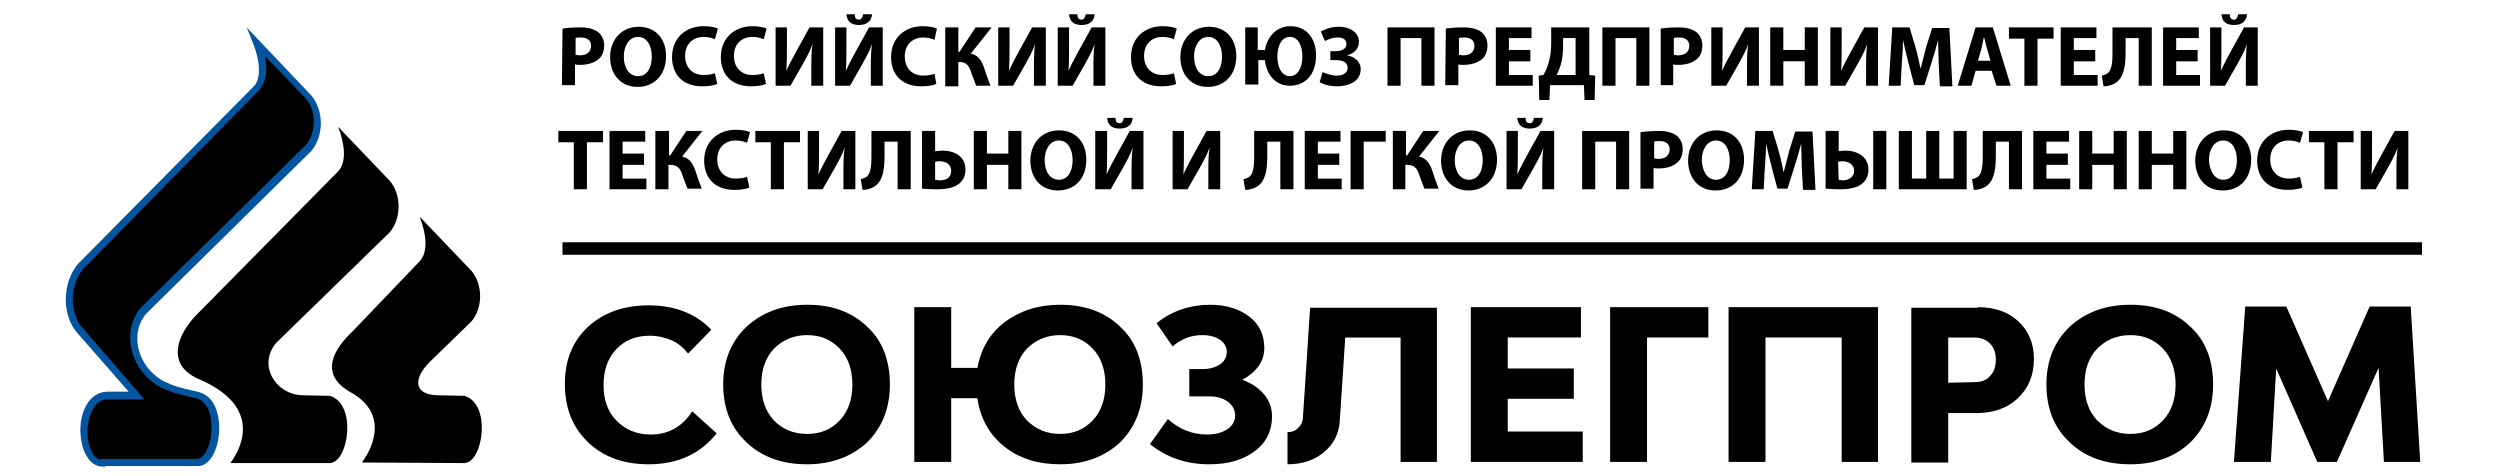<?xml version="1.0" encoding="UTF-8"?> <!-- Generator: Adobe Illustrator 18.1.1, SVG Export Plug-In . SVG Version: 6.00 Build 0) --> <svg xmlns="http://www.w3.org/2000/svg" xmlns:xlink="http://www.w3.org/1999/xlink" id="Слой_1" x="0px" y="0px" viewBox="0 0 420 80" xml:space="preserve"> <g> <path d="M43,14.9c1.5-1.6,1.1-4.7,0-7.5l8.7,9.1c2,2.4,1.9,6.3,0,8.6L23.9,52.4c-3.1,3.7-1.6,9.7,3.3,12.4c1,0.5,1.5,0.8,5.6,1.7 c4.8,1.1,3.5,11.2,0.2,11.3H17.2c-4.2,0-4.5-11.2,0.7-11.4h4.9l-9.4-10.8c-2.6-2.7-2.6-7.9,0-10.9L43,14.9z"></path> <g> <g> <path d="M109,78c-4.2,0-7.6-1.2-10.2-3.7s-3.9-5.7-3.9-9.8c0-4,1.3-7.2,3.9-9.6c2.6-2.4,6-3.6,10.2-3.6c4.4,0,7.9,1.4,10.5,4.1 l-3.9,4c-0.7-0.9-1.6-1.7-2.7-2.2c-1.2-0.5-2.4-0.8-3.8-0.8c-2.3,0-4.2,0.8-5.6,2.3s-2.1,3.5-2.1,6c0,2.5,0.7,4.5,2.2,6 s3.4,2.3,5.7,2.3c3,0,5.3-1.3,7-3.9l4.1,3.7C117.7,76.2,113.9,78,109,78z"></path> <path d="M135.6,78c-4.2,0-7.6-1.2-10.2-3.7c-2.6-2.4-3.9-5.7-3.9-9.7s1.3-7.2,3.9-9.7c2.6-2.4,6-3.7,10.2-3.7s7.5,1.2,10.1,3.7 c2.6,2.4,3.8,5.7,3.8,9.7s-1.3,7.2-3.8,9.7C143.1,76.7,139.7,78,135.6,78z M135.6,72.9c2.3,0,4.1-0.8,5.5-2.3s2.1-3.5,2.1-6 s-0.7-4.5-2.1-6c-1.4-1.5-3.2-2.3-5.5-2.3s-4.1,0.8-5.6,2.3c-1.4,1.5-2.1,3.5-2.1,6s0.7,4.5,2.1,6S133.3,72.9,135.6,72.9z"></path> <path d="M178.1,51.2c4.2,0,7.5,1.2,10.1,3.7c2.6,2.4,3.8,5.7,3.8,9.7s-1.3,7.2-3.8,9.7c-2.6,2.4-5.9,3.7-10.1,3.7 c-3.8,0-6.9-1-9.4-3s-4-4.7-4.5-8.1h-4.4v10.7h-6.2v-26h6.2v10.2h4.4c0.6-3.2,2.1-5.8,4.6-7.7C171.4,52.2,174.4,51.2,178.1,51.2z M178.1,72.9c2.3,0,4.1-0.8,5.5-2.3s2.1-3.5,2.1-6s-0.7-4.5-2.1-6c-1.4-1.5-3.2-2.3-5.5-2.3s-4.1,0.8-5.6,2.3 c-1.4,1.5-2.1,3.5-2.1,6s0.7,4.5,2.1,6C174,72.1,175.8,72.9,178.1,72.9z"></path> <path d="M208.7,63.8c1.6,0.6,2.8,1.4,3.7,2.5c0.9,1.1,1.3,2.3,1.3,3.7c0,2.4-1,4.4-2.9,5.8c-2,1.5-4.5,2.2-7.7,2.2 c-3.7,0-7.1-1.1-9.9-3.4l3-4.2c1.9,1.7,4.1,2.6,6.6,2.6c1.4,0,2.5-0.3,3.4-0.9s1.3-1.4,1.3-2.3s-0.4-1.7-1.2-2.3 c-0.8-0.6-1.8-0.9-3.1-0.9h-3.4V62h2.3c1.2,0,2.1-0.3,2.9-0.8c0.7-0.5,1.1-1.2,1.1-2.1c0-0.8-0.4-1.5-1.1-2 c-0.8-0.5-1.7-0.8-3-0.8c-1.9,0-3.5,0.6-5,1.9l-2.7-3.9c2.6-2.1,5.7-3.1,9-3.1c2.7,0,4.9,0.7,6.6,2c1.7,1.3,2.5,3.1,2.5,5.3 S211.1,62.5,208.7,63.8z"></path> <path d="M241.4,51.6v26h-6.1V56.7H226l-0.9,13.8c-0.1,2.2-1,4.1-2.6,5.4c-1.6,1.4-3.7,2.1-6.2,2.1v-5.4c0.7,0,1.3-0.2,1.8-0.7 s0.8-1.1,0.8-1.9l1.2-18.3h21.3V51.6z"></path> <path d="M253.3,72.5h12.6v5.1h-18.8v-26h18.5v5.1h-12.3v5.2h11.1V67h-11.1L253.3,72.5L253.3,72.5z"></path> <path d="M287,51.6v5.1h-10.3v20.9h-6.2v-26H287z"></path> <path d="M290.4,51.6h25.1v26h-6.1V56.7h-12.8v20.9h-6.2V51.6z"></path> <path d="M332.3,51.6c2.8,0,5.1,0.8,6.8,2.4s2.6,3.7,2.6,6.3c0,2.7-0.9,4.9-2.7,6.6c-1.8,1.7-4.1,2.5-7.1,2.5h-4.6v8.3h-6.2v-26 h11.2V51.6z M331.6,64.2c1.2,0,2.1-0.3,2.7-1c0.7-0.7,1-1.6,1-2.8c0-1.1-0.3-2-1-2.7s-1.6-1-2.7-1h-4.3v7.6L331.6,64.2 L331.6,64.2z"></path> <path d="M357.9,78c-4.2,0-7.6-1.2-10.2-3.7c-2.6-2.4-3.9-5.7-3.9-9.7s1.3-7.2,3.9-9.7c2.6-2.4,6-3.7,10.2-3.7s7.5,1.2,10.1,3.7 c2.6,2.4,3.8,5.7,3.8,9.7s-1.3,7.2-3.8,9.7C365.5,76.7,362.1,78,357.9,78z M357.9,72.9c2.3,0,4.1-0.8,5.5-2.3s2.1-3.5,2.1-6 s-0.7-4.5-2.1-6s-3.2-2.3-5.5-2.3s-4.1,0.8-5.6,2.3c-1.4,1.5-2.1,3.5-2.1,6s0.7,4.5,2.1,6C353.8,72.1,355.6,72.9,357.9,72.9z"></path> <path d="M406.6,77.6h-6.1l-0.9-15.8l-7,15.8h-3.3l-6.9-15.7l-0.9,15.7h-6.2l1.9-26.1h6.9l7,15.9l7-15.9h6.9L406.6,77.6z"></path> </g> <g> <path d="M94.5,4.8c0.7-0.1,1.6-0.2,3-0.2s2.3,0.3,3,0.8c0.6,0.5,1,1.3,1,2.2c0,1-0.3,1.8-0.9,2.3c-0.8,0.7-1.9,1-3.2,1 c-0.3,0-0.6,0-0.8-0.1v3.5h-2.2L94.5,4.8L94.5,4.8z M96.7,9.2c0.2,0,0.4,0.1,0.7,0.1c1.2,0,1.9-0.6,1.9-1.6 c0-0.9-0.6-1.4-1.7-1.4c-0.4,0-0.7,0-0.9,0.1V9.2z"></path> <path d="M107.1,14.6c-2.9,0-4.6-2.2-4.6-5c0-2.9,1.9-5.1,4.8-5.1c3,0,4.6,2.2,4.6,4.9C111.9,12.6,109.9,14.6,107.1,14.6 L107.1,14.6z M107.2,12.8c1.5,0,2.3-1.4,2.3-3.3c0-1.8-0.8-3.3-2.3-3.3s-2.4,1.5-2.4,3.3C104.8,11.4,105.7,12.8,107.2,12.8 L107.2,12.8z"></path> <path d="M120.5,14.1c-0.4,0.2-1.3,0.4-2.5,0.4c-3.4,0-5.1-2.1-5.1-4.9c0-3.3,2.4-5.2,5.3-5.2c1.1,0,2,0.2,2.4,0.4l-0.5,1.8 c-0.4-0.2-1.1-0.4-1.9-0.4c-1.7,0-3.1,1.1-3.1,3.2c0,1.9,1.2,3.2,3.1,3.2c0.7,0,1.4-0.1,1.9-0.3L120.5,14.1z"></path> <path d="M128.7,14.1c-0.4,0.2-1.3,0.4-2.5,0.4c-3.4,0-5.1-2.1-5.1-4.9c0-3.3,2.4-5.2,5.3-5.2c1.1,0,2,0.2,2.4,0.4l-0.5,1.8 c-0.4-0.2-1.1-0.4-1.9-0.4c-1.7,0-3.1,1.1-3.1,3.2c0,1.9,1.2,3.2,3.1,3.2c0.7,0,1.4-0.1,1.9-0.3L128.7,14.1z"></path> <path d="M132.2,4.6v2.9c0,1.6,0,3.1-0.1,4.4l0,0c0.5-1.1,1.2-2.4,1.8-3.5l2.1-3.8h2.3v9.8h-2v-2.9c0-1.5,0-2.8,0.2-4.1l0,0 c-0.4,1.2-1.1,2.4-1.7,3.5l-2,3.5h-2.5V4.6H132.2z"></path> <path d="M142.2,4.6v2.9c0,1.6,0,3.1-0.1,4.4l0,0c0.5-1.1,1.2-2.4,1.8-3.5l2.1-3.8h2.3v9.8h-2v-2.9c0-1.5,0-2.8,0.2-4.1l0,0 c-0.4,1.2-1.1,2.4-1.7,3.5l-2,3.5h-2.5V4.6H142.2z M143.6,2.4c0,0.6,0.2,0.9,0.7,0.9c0.4,0,0.6-0.3,0.7-0.9h1.5 c-0.1,1.2-0.9,1.8-2.2,1.8s-2-0.6-2.1-1.8C142.2,2.4,143.6,2.4,143.6,2.4z"></path> <path d="M157.3,14.1c-0.4,0.2-1.3,0.4-2.5,0.4c-3.4,0-5.1-2.1-5.1-4.9c0-3.3,2.4-5.2,5.3-5.2c1.1,0,2,0.2,2.4,0.4L157,6.7 c-0.4-0.2-1.1-0.4-1.9-0.4c-1.7,0-3.1,1.1-3.1,3.2c0,1.9,1.2,3.2,3.1,3.2c0.7,0,1.4-0.1,1.9-0.3L157.3,14.1z"></path> <path d="M161,4.6v4.1h0.2l2.7-4.1h2.7L163.1,9c1.3,0.3,1.8,1.2,2.2,2.3c0.3,1,0.7,2.1,1.1,3.1H164c-0.3-0.7-0.5-1.4-0.8-2.1 c-0.3-1.1-0.8-1.9-2-1.9H161v4.1h-2.2V4.6H161z"></path> <path d="M169.6,4.6v2.9c0,1.6,0,3.1-0.1,4.4l0,0c0.5-1.1,1.2-2.4,1.8-3.5l2.1-3.8h2.3v9.8h-2v-2.9c0-1.5,0-2.8,0.2-4.1l0,0 c-0.4,1.2-1.1,2.4-1.7,3.5l-2,3.5h-2.5V4.6H169.6z"></path> <path d="M179.6,4.6v2.9c0,1.6,0,3.1-0.1,4.4l0,0c0.5-1.1,1.2-2.4,1.8-3.5l2.1-3.8h2.3v9.8h-2v-2.9c0-1.5,0-2.8,0.2-4.1l0,0 c-0.4,1.2-1.1,2.4-1.7,3.5l-2,3.5h-2.5V4.6H179.6z M181,2.4c0,0.6,0.2,0.9,0.7,0.9c0.4,0,0.6-0.3,0.7-0.9h1.5 c-0.1,1.2-0.9,1.8-2.2,1.8s-2-0.6-2.1-1.8C179.6,2.4,181,2.4,181,2.4z"></path> <path d="M197.6,14.1c-0.4,0.2-1.3,0.4-2.5,0.4c-3.4,0-5.1-2.1-5.1-4.9c0-3.3,2.4-5.2,5.3-5.2c1.1,0,2,0.2,2.4,0.4l-0.5,1.8 c-0.4-0.2-1.1-0.4-1.9-0.4c-1.7,0-3.1,1.1-3.1,3.2c0,1.9,1.2,3.2,3.1,3.2c0.7,0,1.4-0.1,1.9-0.3L197.6,14.1z"></path> <path d="M202.9,14.6c-2.9,0-4.6-2.2-4.6-5c0-2.9,1.9-5.1,4.8-5.1c3,0,4.6,2.2,4.6,4.9C207.7,12.6,205.7,14.6,202.9,14.6 L202.9,14.6z M203,12.8c1.5,0,2.3-1.4,2.3-3.3c0-1.8-0.8-3.3-2.3-3.3s-2.4,1.5-2.4,3.3C200.6,11.4,201.5,12.8,203,12.8L203,12.8z "></path> <path d="M211.3,4.6v3.8h1.2c0.4-2.3,2-4,4.3-4c2.8,0,4.3,2.2,4.3,4.9c0,3.2-1.8,5.1-4.4,5.1c-2.4,0-3.9-1.8-4.2-4.3h-1.1v4.1 h-2.2V4.6H211.3z M216.7,12.8c1.3,0,2.1-1.4,2.1-3.3c0-1.8-0.7-3.3-2.1-3.3c-1.4,0-2.1,1.5-2.1,3.3 C214.6,11.4,215.4,12.8,216.7,12.8L216.7,12.8z"></path> <path d="M221.9,5.3c0.7-0.4,1.7-0.8,3-0.8c2.1,0,3.4,1.1,3.4,2.5c0,1.2-0.8,2-2,2.3l0,0c1.2,0.2,2.3,1,2.3,2.3 c0,2.2-2.2,2.9-4,2.9c-1,0-2.1-0.2-2.9-0.7l0.5-1.7c0.4,0.2,1.4,0.6,2.4,0.6c1.1,0,1.8-0.5,1.8-1.3c0-1.1-1.1-1.3-2-1.3h-0.9V8.6 h0.9c1,0,1.8-0.4,1.8-1.2c0-0.7-0.5-1.1-1.5-1.1c-0.8,0-1.6,0.3-2.1,0.6L221.9,5.3z"></path> <path d="M241,4.6v9.8h-2.2v-8h-3.5v8h-2.2V4.6H241z"></path> <path d="M242.9,4.8c0.7-0.1,1.6-0.2,3-0.2s2.3,0.3,3,0.8c0.6,0.5,1,1.3,1,2.2c0,1-0.3,1.8-0.9,2.3c-0.8,0.7-1.9,1-3.2,1 c-0.3,0-0.6,0-0.8-0.1v3.5h-2.2L242.9,4.8L242.9,4.8z M245.1,9.2c0.2,0,0.4,0.1,0.7,0.1c1.2,0,1.9-0.6,1.9-1.6 c0-0.9-0.6-1.4-1.7-1.4c-0.4,0-0.7,0-0.9,0.1V9.2z"></path> <path d="M257.1,10.3h-3.6v2.3h4v1.8h-6.2V4.6h6v1.8h-3.8v2h3.6L257.1,10.3L257.1,10.3z"></path> <path d="M267,4.6v8l1,0.1l-0.1,4.1h-1.7l-0.1-2.5h-5.7l-0.1,2.5h-1.7l-0.1-4.1l0.8-0.1c0.4-0.7,0.7-1.4,0.9-2.2 c0.3-1,0.4-2.1,0.4-3.2V4.6H267z M262.6,7.7c0,1.1-0.1,2.2-0.4,3.2c-0.2,0.6-0.4,1.2-0.7,1.7h3.2V6.4h-2.1V7.7z"></path> <path d="M277.1,4.6v9.8h-2.2v-8h-3.5v8h-2.2V4.6H277.1z"></path> <path d="M279,4.8c0.7-0.1,1.6-0.2,3-0.2s2.3,0.3,3,0.8c0.6,0.5,1,1.3,1,2.2c0,1-0.3,1.8-0.9,2.3c-0.8,0.7-1.9,1-3.2,1 c-0.3,0-0.6,0-0.8-0.1v3.5H279V4.8z M281.2,9.2c0.2,0,0.4,0.1,0.7,0.1c1.2,0,1.9-0.6,1.9-1.6c0-0.9-0.6-1.4-1.7-1.4 c-0.4,0-0.7,0-0.9,0.1V9.2z"></path> <path d="M289.4,4.6v2.9c0,1.6,0,3.1-0.1,4.4l0,0c0.5-1.1,1.2-2.4,1.8-3.5l2.1-3.8h2.3v9.8h-2v-2.9c0-1.5,0-2.8,0.2-4.1l0,0 c-0.4,1.2-1.1,2.4-1.7,3.5l-2,3.5h-2.5V4.6H289.4z"></path> <path d="M299.6,4.6v3.8h3.6V4.6h2.2v9.8h-2.2v-4.1h-3.6v4.1h-2.2V4.6H299.6z"></path> <path d="M309.4,4.6v2.9c0,1.6,0,3.1-0.1,4.4l0,0c0.5-1.1,1.2-2.4,1.8-3.5l2.1-3.8h2.3v9.8h-2v-2.9c0-1.5,0-2.8,0.2-4.1l0,0 c-0.4,1.2-1.1,2.4-1.7,3.5l-2,3.5h-2.5V4.6H309.4z"></path> <path d="M325.7,10.7c0-1.2-0.1-2.6-0.1-4l0,0c-0.3,1.2-0.7,2.6-1.1,3.8l-1.2,3.8h-1.7l-1-3.8c-0.3-1.1-0.6-2.5-0.9-3.8l0,0 c0,1.3-0.1,2.8-0.2,4l-0.2,3.7h-2l0.6-9.8h2.9l1,3.3c0.3,1.1,0.6,2.3,0.8,3.5h0.1c0.3-1.1,0.6-2.4,0.9-3.5l1-3.2h2.9l0.5,9.8 h-2.1L325.7,10.7z"></path> <path d="M331.9,11.9l-0.7,2.5h-2.3l3-9.8h2.9l3,9.8h-2.4l-0.8-2.5H331.9z M334.4,10.2l-0.6-2.1c-0.2-0.6-0.3-1.3-0.5-1.9l0,0 c-0.1,0.6-0.3,1.3-0.4,1.9l-0.6,2.1C332.3,10.2,334.4,10.2,334.4,10.2z"></path> <path d="M340.1,6.5h-2.6V4.6h7.5v1.9h-2.7v7.9h-2.2L340.1,6.5L340.1,6.5z"></path> <path d="M352,10.3h-3.6v2.3h4v1.8h-6.2V4.6h6v1.8h-3.8v2h3.6V10.3z"></path> <path d="M361.5,4.6v9.8h-2.2v-8h-2.2v2.3c0,2.5-0.3,4.4-1.8,5.3c-0.5,0.3-1.2,0.5-1.9,0.5l-0.3-1.8c0.5-0.1,0.9-0.3,1.1-0.5 c0.6-0.6,0.7-1.9,0.7-3.3V4.6H361.5z"></path> <path d="M369.2,10.3h-3.6v2.3h4v1.8h-6.2V4.6h6v1.8h-3.8v2h3.6V10.3z"></path> <path d="M373.2,4.6v2.9c0,1.6,0,3.1-0.1,4.4l0,0c0.5-1.1,1.2-2.4,1.8-3.5l2.1-3.8h2.3v9.8h-2v-2.9c0-1.5,0-2.8,0.2-4.1l0,0 c-0.4,1.2-1.1,2.4-1.7,3.5l-2,3.5h-2.5V4.6H373.2z M374.6,2.4c0,0.6,0.2,0.9,0.7,0.9c0.4,0,0.6-0.3,0.7-0.9h1.5 c-0.1,1.2-0.9,1.8-2.2,1.8c-1.3,0-2-0.6-2.1-1.8C373.2,2.4,374.6,2.4,374.6,2.4z"></path> <path d="M96.4,23.9h-2.6V22h7.5v1.9h-2.7v7.9h-2.2C96.4,31.8,96.4,23.9,96.4,23.9z"></path> <path d="M108.2,27.7h-3.6V30h4v1.8h-6.2V22h6v1.8h-3.8v2h3.6V27.7z"></path> <path d="M112.4,22v4.1h0.2l2.7-4.1h2.7l-3.4,4.3c1.3,0.3,1.8,1.2,2.2,2.3c0.3,1,0.7,2.1,1.1,3.1h-2.4c-0.3-0.7-0.5-1.4-0.8-2.1 c-0.3-1.1-0.8-1.9-2-1.9h-0.4v4.1h-2.2V22H112.4z"></path> <path d="M125.9,31.5c-0.4,0.2-1.3,0.4-2.5,0.4c-3.4,0-5.1-2.1-5.1-4.9c0-3.3,2.4-5.2,5.3-5.2c1.1,0,2,0.2,2.4,0.4l-0.5,1.8 c-0.4-0.2-1.1-0.4-1.9-0.4c-1.7,0-3.1,1.1-3.1,3.2c0,1.9,1.2,3.2,3.1,3.2c0.7,0,1.4-0.1,1.9-0.3L125.9,31.5z"></path> <path d="M129.5,23.9h-2.6V22h7.5v1.9h-2.7v7.9h-2.2V23.9z"></path> <path d="M137.6,22v2.9c0,1.6,0,3.1-0.1,4.4l0,0c0.5-1.1,1.2-2.4,1.8-3.5l2.1-3.8h2.3v9.8h-2v-2.9c0-1.5,0-2.8,0.2-4.1l0,0 c-0.4,1.2-1.1,2.4-1.7,3.5l-2,3.5h-2.5V22H137.6z"></path> <path d="M153,22v9.8h-2.2v-8h-2.2v2.3c0,2.5-0.3,4.4-1.8,5.3c-0.5,0.3-1.2,0.5-1.9,0.5l-0.3-1.8c0.5-0.1,0.9-0.3,1.1-0.5 c0.6-0.6,0.7-1.9,0.7-3.3V22H153z"></path> <path d="M157.1,22v3.4c0.3,0,0.8-0.1,1.2-0.1c2.1,0,3.9,1,3.9,3.2c0,0.9-0.3,1.6-0.8,2.1c-0.9,1-2.6,1.2-4.1,1.2 c-1.1,0-1.9-0.1-2.4-0.1V22H157.1z M157.1,30.2c0.2,0,0.5,0.1,0.8,0.1c1.1,0,1.9-0.5,1.9-1.6s-0.9-1.6-1.9-1.6 c-0.3,0-0.6,0-0.8,0.1V30.2z"></path> <path d="M165.8,22v3.8h3.6V22h2.2v9.8h-2.2v-4.1h-3.6v4.1h-2.2V22H165.8z"></path> <path d="M177.7,32c-2.9,0-4.6-2.2-4.6-5c0-2.9,1.9-5.1,4.8-5.1c3,0,4.6,2.2,4.6,4.9C182.5,30,180.6,32,177.7,32L177.7,32z M177.9,30.2c1.5,0,2.3-1.4,2.3-3.3c0-1.8-0.8-3.3-2.3-3.3s-2.4,1.5-2.4,3.3C175.5,28.8,176.4,30.2,177.9,30.2L177.9,30.2z"></path> <path d="M186,22v2.9c0,1.6,0,3.1-0.1,4.4l0,0c0.5-1.1,1.2-2.4,1.8-3.5l2.1-3.8h2.3v9.8h-2v-2.9c0-1.5,0-2.8,0.2-4.1l0,0 c-0.4,1.2-1.1,2.4-1.7,3.5l-2,3.5H184V22H186z M187.4,19.8c0,0.6,0.2,0.9,0.7,0.9c0.4,0,0.6-0.3,0.7-0.9h1.5 c-0.1,1.2-0.9,1.8-2.2,1.8s-2-0.6-2.1-1.8H187.4z"></path> <path d="M198.9,22v2.9c0,1.6,0,3.1-0.1,4.4l0,0c0.5-1.1,1.2-2.4,1.8-3.5l2.1-3.8h2.3v9.8h-2v-2.9c0-1.5,0-2.8,0.2-4.1l0,0 c-0.4,1.2-1.1,2.4-1.7,3.5l-2,3.5H197V22H198.9z"></path> <path d="M217.3,22v9.8h-2.2v-8h-2.2v2.3c0,2.5-0.3,4.4-1.8,5.3c-0.5,0.3-1.2,0.5-1.9,0.5l-0.3-1.8c0.5-0.1,0.9-0.3,1.1-0.5 c0.6-0.6,0.7-1.9,0.7-3.3V22H217.3z"></path> <path d="M225,27.7h-3.6V30h4v1.8h-6.2V22h6v1.8h-3.8v2h3.6V27.7z"></path> <path d="M232.8,22v1.8h-3.7v8h-2.2V22H232.8z"></path> <path d="M236.2,22v4.1h0.2l2.7-4.1h2.7l-3.4,4.3c1.3,0.3,1.8,1.2,2.2,2.3c0.3,1,0.7,2.1,1.1,3.1h-2.4c-0.3-0.7-0.5-1.4-0.8-2.1 c-0.3-1.1-0.8-1.9-2-1.9h-0.4v4.1H234V22H236.2z"></path> <path d="M246.7,32c-2.9,0-4.6-2.2-4.6-5c0-2.9,1.9-5.1,4.8-5.1c3,0,4.6,2.2,4.6,4.9C251.5,30,249.5,32,246.7,32L246.7,32z M246.8,30.2c1.5,0,2.3-1.4,2.3-3.3c0-1.8-0.8-3.3-2.3-3.3s-2.4,1.5-2.4,3.3C244.4,28.8,245.3,30.2,246.8,30.2L246.8,30.2z"></path> <path d="M255,22v2.9c0,1.6,0,3.1-0.1,4.4l0,0c0.5-1.1,1.2-2.4,1.8-3.5l2.1-3.8h2.3v9.8h-2v-2.9c0-1.5,0-2.8,0.2-4.1l0,0 c-0.4,1.2-1.1,2.4-1.7,3.5l-2,3.5h-2.5V22H255z M256.3,19.8c0,0.6,0.2,0.9,0.7,0.9c0.4,0,0.6-0.3,0.7-0.9h1.5 c-0.1,1.2-0.9,1.8-2.2,1.8c-1.3,0-2-0.6-2.1-1.8H256.3z"></path> <path d="M273.7,22v9.8h-2.2v-8H268v8h-2.2V22H273.7z"></path> <path d="M275.7,22.2c0.7-0.1,1.6-0.2,3-0.2s2.3,0.3,3,0.8c0.6,0.5,1,1.3,1,2.2c0,1-0.3,1.8-0.9,2.3c-0.8,0.7-1.9,1-3.2,1 c-0.3,0-0.6,0-0.8-0.1v3.5h-2.2v-9.5H275.7z M277.9,26.6c0.2,0,0.4,0.1,0.7,0.1c1.2,0,1.9-0.6,1.9-1.6c0-0.9-0.6-1.4-1.7-1.4 c-0.4,0-0.7,0-0.9,0.1V26.6z"></path> <path d="M288.2,32c-2.9,0-4.6-2.2-4.6-5c0-2.9,1.9-5.1,4.8-5.1c3,0,4.6,2.2,4.6,4.9C293,30,291.1,32,288.2,32L288.2,32z M288.3,30.2c1.5,0,2.3-1.4,2.3-3.3c0-1.8-0.8-3.3-2.3-3.3s-2.4,1.5-2.4,3.3C286,28.8,286.8,30.2,288.3,30.2L288.3,30.2z"></path> <path d="M302.7,28.1c0-1.2-0.1-2.6-0.1-4l0,0c-0.3,1.2-0.7,2.6-1.1,3.8l-1.2,3.8h-1.7l-1-3.8c-0.3-1.1-0.6-2.5-0.9-3.8l0,0 c0,1.3-0.1,2.8-0.2,4l-0.2,3.7h-2l0.6-9.8h2.9l1,3.3c0.3,1.1,0.6,2.3,0.8,3.5h0.1c0.3-1.1,0.6-2.4,0.9-3.5l1-3.2h2.9l0.5,9.8 h-2.1L302.7,28.1z"></path> <path d="M308.9,22v3.4c0.3,0,0.7-0.1,1.1-0.1c2,0,3.9,1,3.9,3.2c0,0.9-0.3,1.6-0.8,2.1c-0.9,1-2.6,1.2-4,1.2 c-1.1,0-1.9-0.1-2.4-0.1V22H308.9z M308.9,30.2c0.2,0,0.4,0.1,0.7,0.1c1,0,1.9-0.6,1.9-1.6c0-1.1-1-1.6-1.9-1.6 c-0.3,0-0.6,0-0.8,0.1L308.9,30.2L308.9,30.2z M316.9,22v9.8h-2.2V22H316.9z"></path> <path d="M321.2,22v8h2.4v-8h2.2v8h2.4v-8h2.2v9.8H319V22H321.2z"></path> <path d="M339.7,22v9.8h-2.2v-8h-2.2v2.3c0,2.5-0.3,4.4-1.8,5.3c-0.5,0.3-1.2,0.5-1.9,0.5l-0.3-1.8c0.5-0.1,0.9-0.3,1.1-0.5 c0.6-0.6,0.7-1.9,0.7-3.3V22H339.7z"></path> <path d="M347.4,27.7h-3.6V30h4v1.8h-6.2V22h6v1.8h-3.8v2h3.6V27.7z"></path> <path d="M351.5,22v3.8h3.6V22h2.2v9.8h-2.2v-4.1h-3.6v4.1h-2.2V22H351.5z"></path> <path d="M361.5,22v3.8h3.6V22h2.2v9.8h-2.2v-4.1h-3.6v4.1h-2.2V22H361.5z"></path> <path d="M373.4,32c-2.9,0-4.6-2.2-4.6-5c0-2.9,1.9-5.1,4.8-5.1c3,0,4.6,2.2,4.6,4.9C378.2,30,376.3,32,373.4,32L373.4,32z M373.5,30.2c1.5,0,2.3-1.4,2.3-3.3c0-1.8-0.8-3.3-2.3-3.3s-2.4,1.5-2.4,3.3C371.2,28.8,372.1,30.2,373.5,30.2L373.5,30.2z"></path> <path d="M386.8,31.5c-0.4,0.2-1.3,0.4-2.5,0.4c-3.4,0-5.1-2.1-5.1-4.9c0-3.3,2.4-5.2,5.3-5.2c1.1,0,2,0.2,2.4,0.4l-0.5,1.8 c-0.4-0.2-1.1-0.4-1.9-0.4c-1.7,0-3.1,1.1-3.1,3.2c0,1.9,1.2,3.2,3.1,3.2c0.7,0,1.4-0.1,1.9-0.3L386.8,31.5z"></path> <path d="M390.5,23.9h-2.6V22h7.5v1.9h-2.7v7.9h-2.2L390.5,23.9L390.5,23.9z"></path> <path d="M398.5,22v2.9c0,1.6,0,3.1-0.1,4.4l0,0c0.5-1.1,1.2-2.4,1.8-3.5l2.1-3.8h2.3v9.8h-2v-2.9c0-1.5,0-2.8,0.2-4.1l0,0 c-0.4,1.2-1.1,2.4-1.7,3.5l-2,3.5h-2.5V22H398.5z"></path> </g> <g> <line x1="94.5" y1="41.7" x2="406.9" y2="41.7"></line> <rect x="94.5" y="40.7" width="312.4" height="2.1"></rect> </g> <g> <path d="M70.5,43.9c1.5-1.6,1.1-4.7,0-7.5l8.7,9.1c2,2.4,1.9,6.3,0,8.5l-7,6.8c-2.7,2.7-2.8,5.4,1.1,5.6c3.2,0.1,1,0,4.7,0.1 c4.6,1.3,3.2,11.2,0,11.3l-17.2-0.1c2.3-3.1,4.1-8.5-1.9-11.8c-5.5-3.1-2.7-7.4,0.4-10.3L70.5,43.9z"></path> <path d="M56.8,28.8c1.5-1.6,1.1-4.7,0-7.5l8.7,9.1c2,2.4,1.9,6.3,0,8.6L46.4,57.6c-3.1,3.7-0.2,8.6,4.3,8.8c3.2,0.1,1,0,4.7,0.1 c4.6,1.3,3.2,11.2,0,11.3H38.7c2.3-3.1,5-9.8-5.5-14.2c-5.4-2.5-3.4-7.5,0-10.9L56.8,28.8z"></path> <g> <path stroke="#05549E" stroke-width="0.8" stroke-miterlimit="10" d="M17.3,78c-2.2,0-3.3-2.8-3.4-5.4c-0.1-3,1.2-6.3,4.1-6.4 h4.5l-9.1-10.4c-2.6-2.8-2.6-8.1,0-11.2L43,14.7c1.2-1.3,1.2-4.1,0-7.3l-0.4-1l9.4,9.9c2,2.4,2,6.4,0,8.8L24.2,52.5 c-1.3,1.6-1.8,3.6-1.4,5.8c0.5,2.6,2.2,4.9,4.7,6.2l0.3,0.1c0.8,0.4,1.6,0.8,5.3,1.6c2.8,0.6,3.5,3.9,3.3,6.6 c-0.2,2.5-1.4,5.1-3.1,5.1h-16v-0.2v-0.2h15.9c1.3-0.1,2.5-2.1,2.7-4.8c0.2-2.5-0.4-5.6-2.9-6.2c-3.7-0.8-4.5-1.2-5.4-1.6 l-0.3-0.1c-2.6-1.4-4.4-3.8-4.9-6.6c-0.4-2.3,0.1-4.5,1.5-6.2l27.8-27.4c1.9-2.3,1.9-6,0-8.3l-8-8.3c1,2.9,0.8,5.4-0.4,6.8 L13.7,44.9c-2.5,2.9-2.5,8,0,10.6l9.7,11.2H18c-2.6,0.1-3.7,3.2-3.7,6c0,2.4,1,5,3,5l0,0V78L17.3,78z"></path> </g> <g> <path d="M33,28L33,28L33,28L33,28z"></path> </g> </g> </g> </g> </svg> 